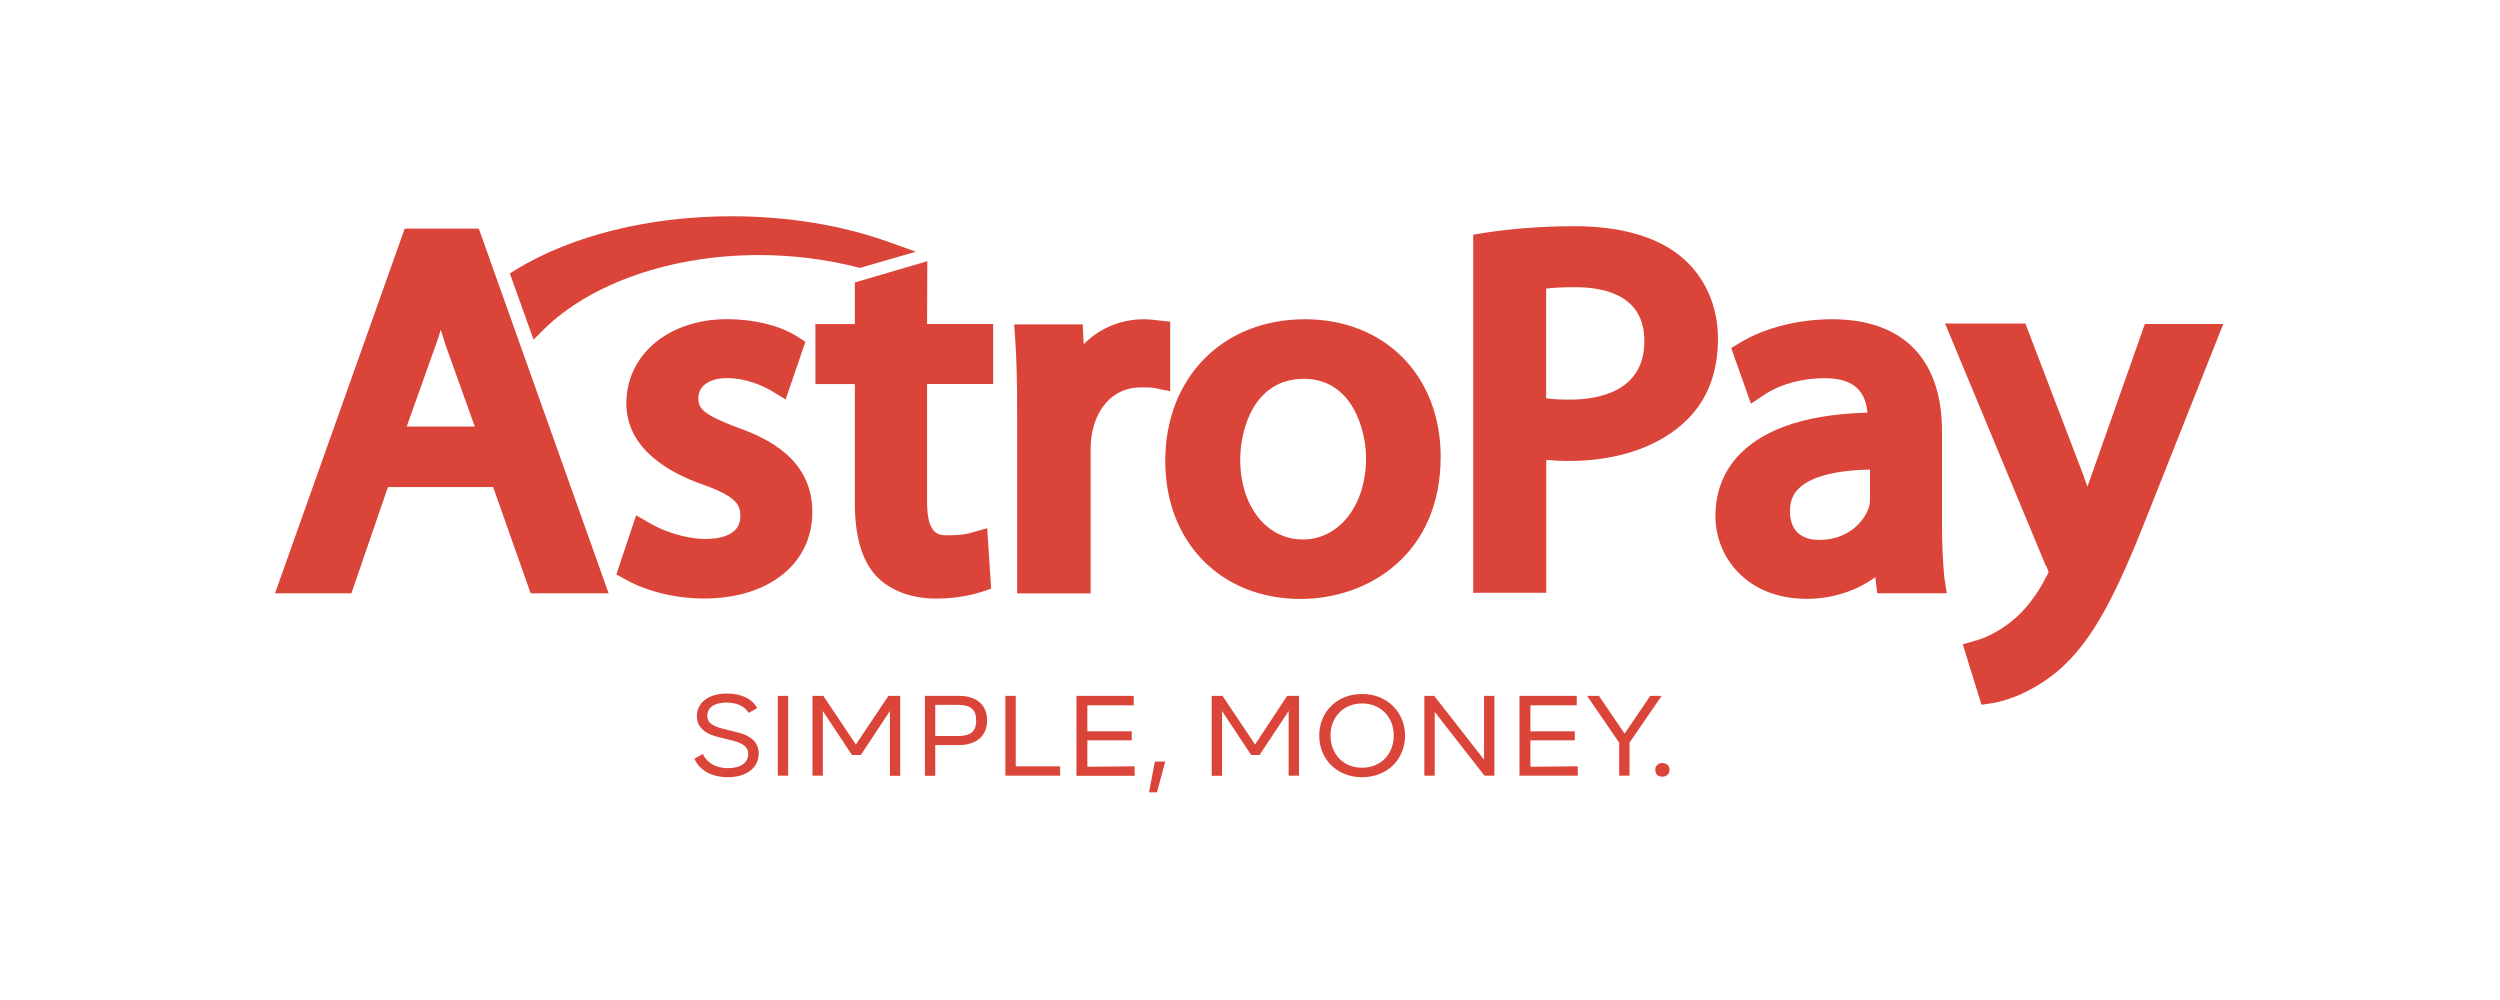 <svg width="100" height="40" viewBox="0 0 100 40" fill="none" xmlns="http://www.w3.org/2000/svg">
<path fill-rule="evenodd" clip-rule="evenodd" d="M27.777 30.349L28.113 30.159C28.292 30.538 28.665 30.727 29.12 30.727C29.635 30.727 29.93 30.502 29.93 30.159C29.93 29.895 29.751 29.745 29.337 29.631L28.803 29.499C28.191 29.366 27.874 29.084 27.874 28.648C27.874 28.12 28.329 27.741 29.079 27.741C29.691 27.741 30.124 27.988 30.284 28.327L29.948 28.516C29.792 28.252 29.475 28.102 29.061 28.102C28.587 28.102 28.292 28.291 28.292 28.631C28.292 28.877 28.449 29.027 28.885 29.141L29.419 29.273C30.072 29.424 30.348 29.709 30.348 30.142C30.348 30.688 29.892 31.088 29.105 31.088C28.449 31.085 27.975 30.802 27.777 30.349ZM31.112 27.834H31.526V31.027H31.112V27.834ZM36.007 31.031V27.834H35.537L34.235 29.781L32.933 27.834H32.5V31.027H32.914V28.441L34.078 30.199H34.433L35.597 28.441V31.031H36.007ZM39.484 28.82C39.484 29.424 39.07 29.802 38.358 29.802H37.41V31.031H36.996V27.834H38.358C39.089 27.834 39.484 28.213 39.484 28.82ZM39.048 28.82C39.048 28.384 38.831 28.195 38.316 28.195H37.41V29.441H38.316C38.831 29.441 39.048 29.252 39.048 28.82ZM42.405 31.031V30.652H40.63V27.834H40.215V31.027H42.405V31.031ZM45.386 30.652V31.031H43.058V27.834H45.349V28.213H43.495V29.252H45.27V29.613H43.495V30.67L45.386 30.652ZM46.61 30.463H46.196L45.961 31.692H46.278L46.61 30.463ZM51.96 27.834V31.027H51.546V28.441L50.382 30.199H50.046L48.882 28.441V31.031H48.468V27.834H48.901L50.203 29.781L51.486 27.834H51.96ZM54.486 27.759C53.459 27.759 52.769 28.495 52.769 29.424C52.769 30.349 53.459 31.088 54.486 31.088C55.511 31.088 56.202 30.352 56.202 29.424C56.202 28.498 55.493 27.759 54.486 27.759ZM54.486 28.138C55.235 28.138 55.75 28.684 55.75 29.424C55.75 30.159 55.235 30.709 54.486 30.709C53.736 30.709 53.221 30.163 53.221 29.424C53.221 28.684 53.736 28.138 54.486 28.138ZM59.776 27.834V31.027H59.38L57.388 28.477V31.027H56.974V27.834H57.369L59.361 30.384V27.834H59.776ZM63.111 31.031V30.652L61.216 30.67V29.613H62.992V29.252H61.216V28.213H63.07V27.834H60.779V31.027H63.111V31.031ZM66.465 27.834L65.181 29.706V31.027H64.767V29.706L63.484 27.834H63.958L64.984 29.345L66.01 27.834H66.465ZM66.487 30.52C66.331 30.52 66.211 30.634 66.211 30.785C66.211 30.956 66.308 31.067 66.487 31.067C66.666 31.067 66.782 30.952 66.782 30.785C66.782 30.631 66.663 30.52 66.487 30.52Z" fill="#DB4439"/>
<path fill-rule="evenodd" clip-rule="evenodd" d="M62.973 9.048C64.868 9.048 66.327 9.484 67.297 10.312C68.203 11.088 68.718 12.241 68.718 13.545C68.718 14.888 68.304 15.985 67.476 16.796C66.409 17.853 64.734 18.439 62.757 18.439C62.462 18.439 62.145 18.421 61.85 18.4V23.712H58.929V9.387L59.384 9.312C60.484 9.144 61.69 9.048 62.973 9.048ZM62.794 15.985C63.898 15.985 65.775 15.681 65.775 13.642C65.775 11.866 64.275 11.488 63.01 11.488C62.518 11.488 62.122 11.505 61.846 11.545V15.931C62.104 15.967 62.421 15.985 62.794 15.985ZM11 23.733L16.189 9.144H19.152L24.345 23.733H21.226L19.726 19.482H15.518L14.056 23.733H11ZM17.413 13.849L16.268 17.06H18.991L17.846 13.867C17.805 13.752 17.771 13.642 17.738 13.527C17.704 13.413 17.667 13.302 17.63 13.188C17.581 13.37 17.521 13.538 17.462 13.713C17.447 13.759 17.432 13.802 17.413 13.849ZM27.934 15.928C27.934 16.324 28.09 16.571 29.493 17.099C30.777 17.553 32.493 18.403 32.493 20.482C32.493 22.544 30.754 23.94 28.169 23.94C27.023 23.94 25.878 23.658 25.031 23.183L24.654 22.976L25.445 20.614L26.039 20.954C26.531 21.236 27.4 21.558 28.21 21.558C28.743 21.558 29.613 21.443 29.613 20.65C29.613 20.236 29.516 19.875 28.113 19.382C26.71 18.889 25.054 17.928 25.054 16.131C25.054 14.185 26.751 12.767 29.079 12.767C30.146 12.767 31.172 13.013 31.862 13.445L32.217 13.67L31.426 15.978L30.833 15.617C30.515 15.446 29.885 15.124 29.057 15.124C28.37 15.135 27.934 15.435 27.934 15.928ZM37.093 10.448L34.194 11.298V12.963H32.616V15.363H34.194V20.125C34.194 21.447 34.47 22.411 35.045 23.037C35.597 23.622 36.466 23.944 37.432 23.944C38.32 23.944 38.951 23.772 39.249 23.68L39.645 23.547L39.488 21.129L38.816 21.318C38.619 21.375 38.384 21.411 37.91 21.411C37.555 21.411 37.082 21.411 37.082 20.05V15.36H39.727V12.959H37.082L37.093 10.448ZM46.274 12.809L46.808 12.867V15.646L46.136 15.514C45.998 15.496 45.86 15.496 45.621 15.496C44.633 15.496 43.905 16.196 43.685 17.31C43.644 17.5 43.625 17.764 43.625 18.028V23.737H40.685V16.532C40.685 15.321 40.667 14.377 40.607 13.545L40.566 12.977H43.308L43.349 13.77C43.98 13.127 44.83 12.77 45.759 12.77C45.957 12.77 46.117 12.791 46.274 12.809ZM52.195 12.77C48.919 12.77 46.61 15.095 46.61 18.439C46.61 21.69 48.841 23.958 52.019 23.958C54.724 23.958 57.627 22.183 57.627 18.268C57.623 15.021 55.392 12.77 52.195 12.77ZM54.642 18.328C54.642 20.2 53.575 21.579 52.116 21.579C50.654 21.579 49.609 20.236 49.609 18.386C49.609 17.196 50.143 15.153 52.157 15.153C54.109 15.153 54.642 17.232 54.642 18.328ZM77.679 20.879V17.25C77.679 14.356 76.12 12.77 73.277 12.77C71.953 12.77 70.591 13.109 69.625 13.695L69.248 13.92L70.039 16.149L70.632 15.753C71.244 15.356 72.113 15.128 72.982 15.128C73.576 15.128 74.008 15.26 74.284 15.524C74.523 15.753 74.661 16.071 74.699 16.506C72.408 16.564 70.71 17.092 69.684 18.075C68.976 18.753 68.618 19.625 68.618 20.647C68.618 22.29 69.882 23.954 72.27 23.954C73.296 23.954 74.262 23.633 75.012 23.087L75.09 23.73H77.873L77.776 23.126C77.717 22.544 77.679 21.786 77.679 20.879ZM72.762 21.597C72.33 21.597 71.598 21.447 71.598 20.443C71.598 20.064 71.718 19.743 71.975 19.518C72.311 19.196 73.079 18.818 74.799 18.782V19.936C74.799 20.011 74.799 20.182 74.74 20.332C74.542 20.9 73.889 21.597 72.762 21.597ZM83.66 19.007L85.794 12.959H88.931L85.909 20.575C84.667 23.733 83.719 25.659 82.279 26.869C81.093 27.834 80.049 28.059 79.754 28.116L79.261 28.191L78.511 25.773L79.026 25.623C79.261 25.566 79.855 25.34 80.448 24.865L80.466 24.848C80.981 24.451 81.492 23.79 81.847 23.072C81.888 23.015 81.925 22.922 81.944 22.865C81.933 22.847 81.925 22.822 81.91 22.786C81.895 22.751 81.876 22.704 81.847 22.636L81.828 22.619L77.803 12.941H81.015L83.343 19.029C83.384 19.161 83.44 19.311 83.499 19.464C83.529 19.389 83.552 19.314 83.578 19.236C83.608 19.161 83.63 19.086 83.66 19.007Z" fill="#DB4439"/>
<path d="M21.756 13.17C23.651 11.316 26.867 10.202 30.363 10.202C31.724 10.202 33.049 10.373 34.31 10.695L34.407 10.713L36.638 10.069L35.63 9.709C33.72 9.012 31.53 8.651 29.258 8.651C25.983 8.651 22.901 9.409 20.633 10.787L20.394 10.938L21.342 13.585L21.756 13.17Z" fill="#DB4439"/>
</svg>
